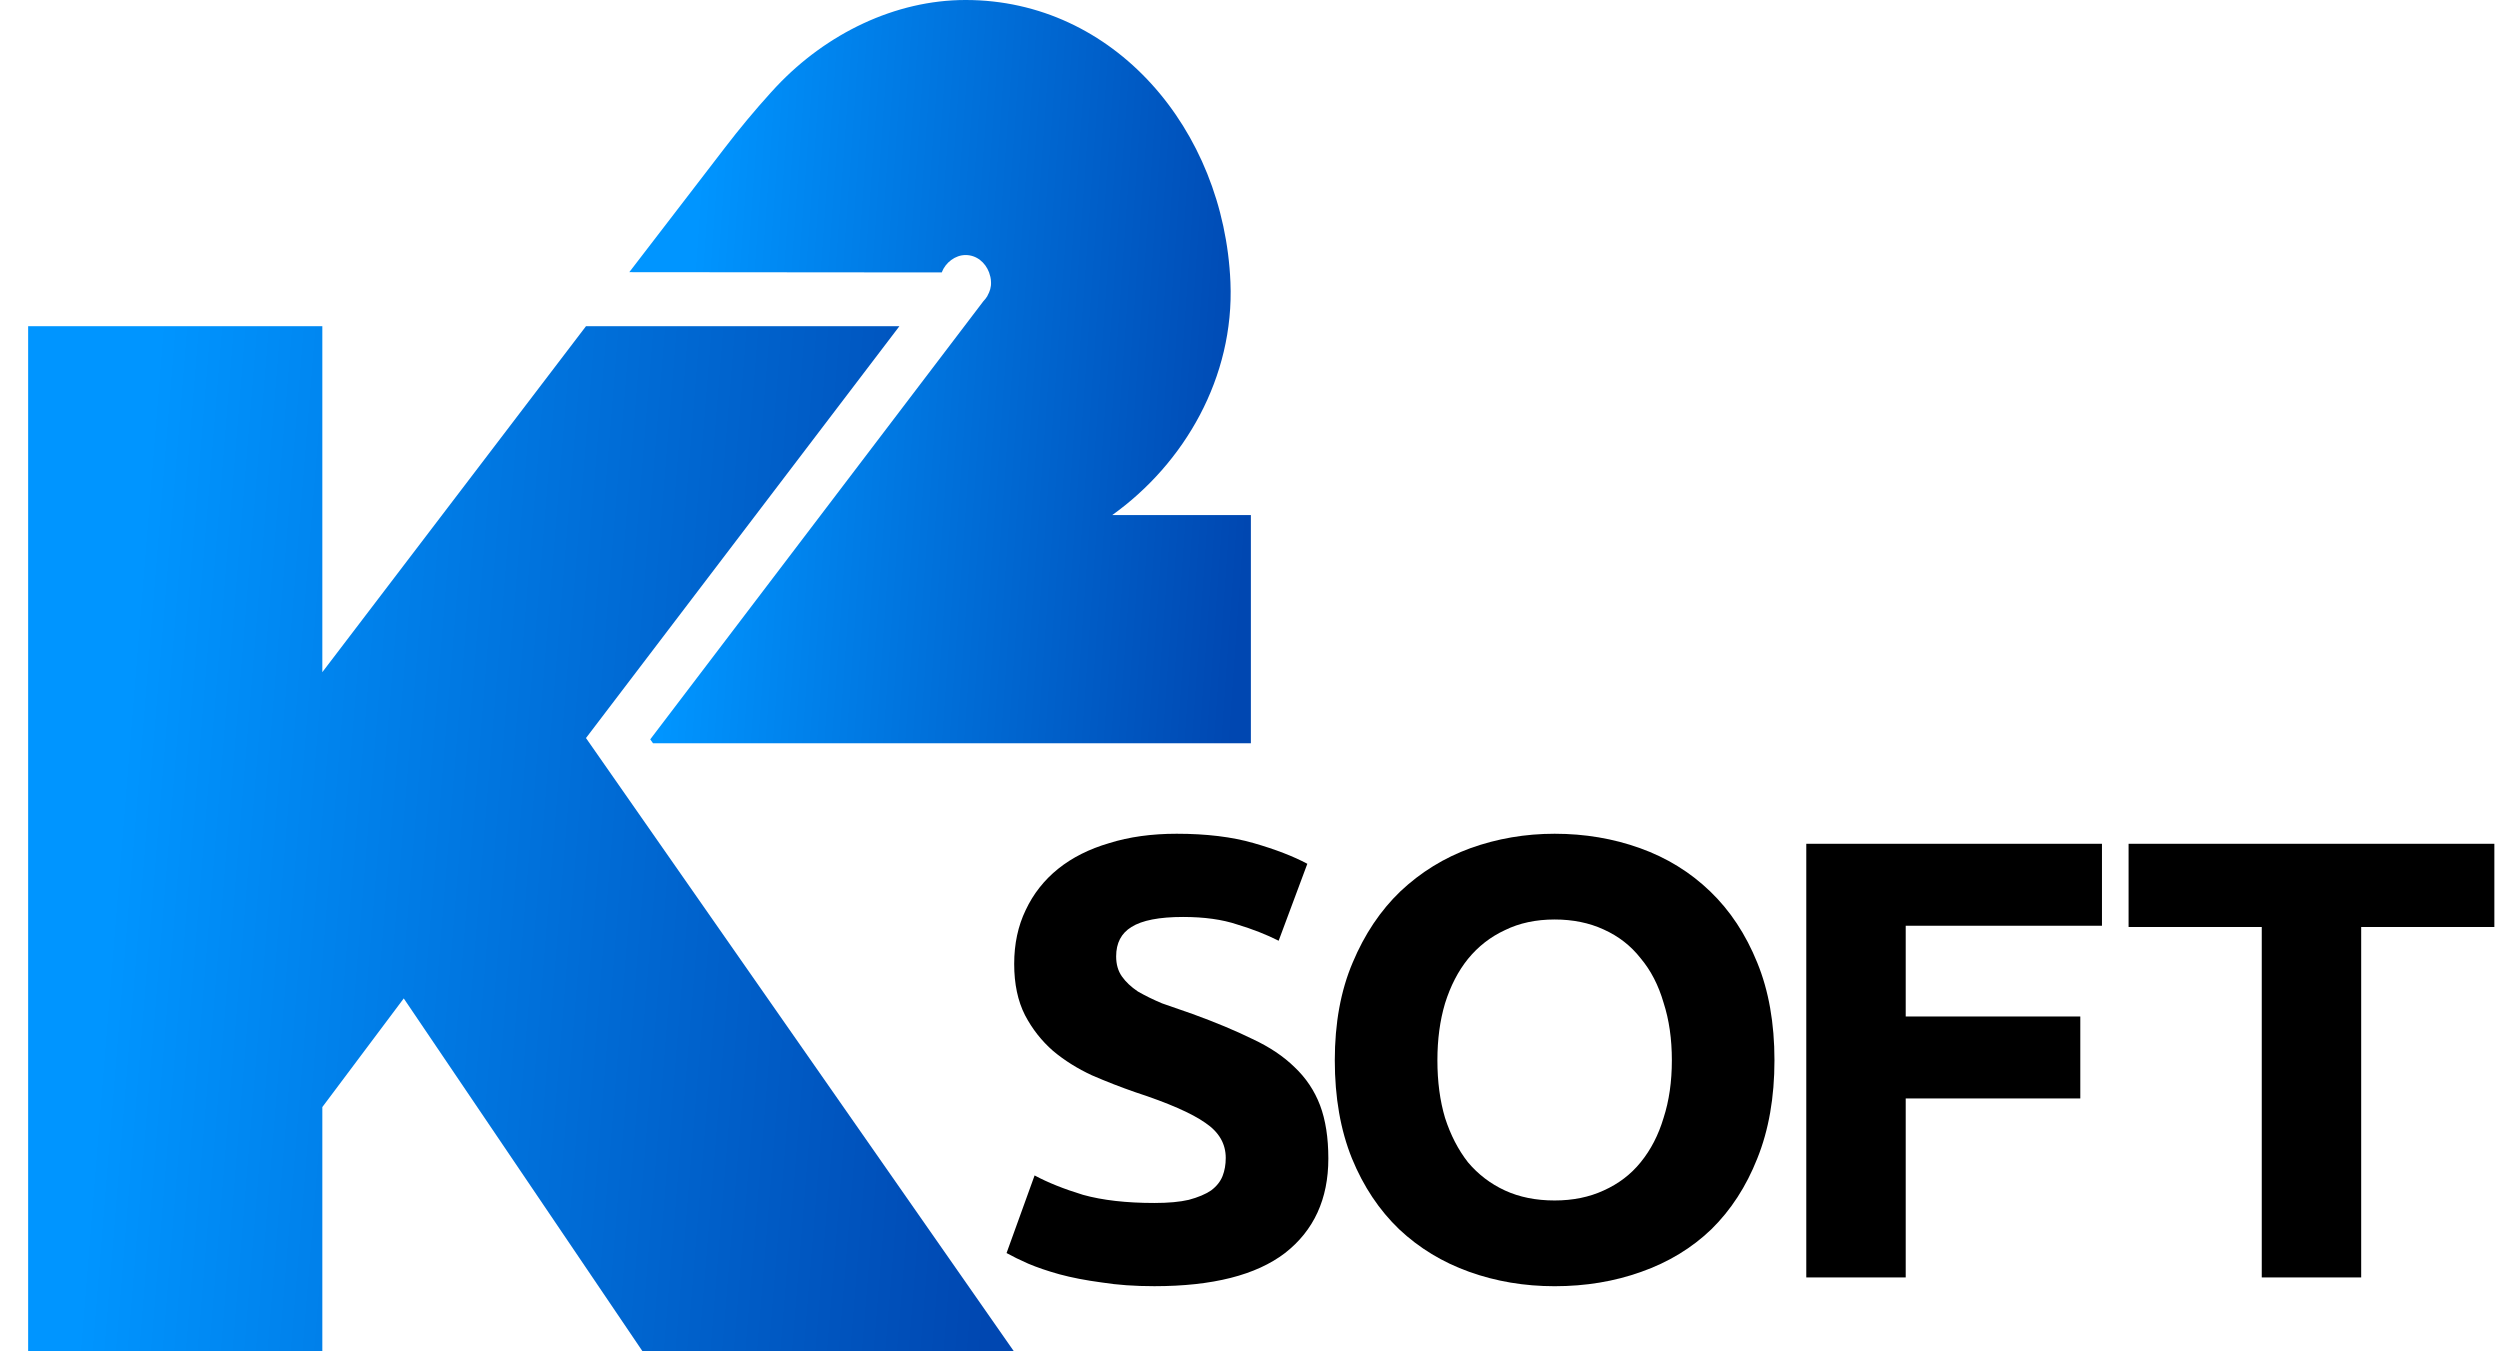 <?xml version="1.0" encoding="UTF-8"?> <svg xmlns="http://www.w3.org/2000/svg" width="74" height="40" viewBox="0 0 74 40" fill="none"><path d="M17.345 21.846L26.622 9.656H17.345L9.541 19.896V9.656H0.833V40H9.541V32.769L11.951 29.553L19.02 40H30.012L17.345 21.846Z" fill="url(#paint0_linear_42_227)"></path><path d="M32.923 15.245C35.056 13.721 36.54 11.169 36.421 8.352C36.23 3.826 32.977 -6.86646e-05 28.581 -6.86646e-05C26.499 -6.86646e-05 24.46 0.994 22.983 2.56L22.979 2.564C22.932 2.614 22.875 2.675 22.817 2.74C22.341 3.266 21.887 3.811 21.455 4.375L18.627 8.056L27.875 8.064C27.987 7.768 28.279 7.549 28.581 7.549C28.906 7.549 29.165 7.768 29.277 8.064L29.316 8.198C29.327 8.248 29.334 8.302 29.334 8.352C29.342 8.497 29.298 8.632 29.23 8.751V8.758L29.219 8.774C29.187 8.824 29.154 8.87 29.111 8.912L19.247 21.885L19.329 22H37.026V15.245H32.923Z" fill="url(#paint1_linear_42_227)"></path><path d="M73.833 24.976V27.439H69.891V37.812H66.948V27.439H63.006V24.976H73.833Z" fill="black"></path><path d="M53.466 37.812V24.976H62.218V27.402H56.409V30.088H61.577V32.514H56.409V37.812H53.466Z" fill="black"></path><path d="M42.547 31.385C42.547 32.014 42.622 32.583 42.773 33.089C42.936 33.595 43.163 34.034 43.452 34.404C43.754 34.762 44.118 35.04 44.546 35.238C44.973 35.435 45.464 35.534 46.017 35.534C46.558 35.534 47.042 35.435 47.469 35.238C47.909 35.04 48.274 34.762 48.563 34.404C48.865 34.034 49.091 33.595 49.242 33.089C49.406 32.583 49.487 32.014 49.487 31.385C49.487 30.755 49.406 30.187 49.242 29.681C49.091 29.162 48.865 28.724 48.563 28.365C48.274 27.995 47.909 27.711 47.469 27.513C47.042 27.316 46.558 27.217 46.017 27.217C45.464 27.217 44.973 27.322 44.546 27.532C44.118 27.73 43.754 28.014 43.452 28.384C43.163 28.742 42.936 29.18 42.773 29.699C42.622 30.205 42.547 30.767 42.547 31.385ZM52.524 31.385C52.524 32.484 52.354 33.453 52.015 34.293C51.688 35.12 51.235 35.818 50.657 36.386C50.078 36.942 49.387 37.362 48.582 37.646C47.79 37.93 46.935 38.072 46.017 38.072C45.124 38.072 44.282 37.93 43.489 37.646C42.697 37.362 42.006 36.942 41.415 36.386C40.824 35.818 40.358 35.12 40.019 34.293C39.679 33.453 39.51 32.484 39.51 31.385C39.51 30.286 39.686 29.323 40.038 28.495C40.39 27.655 40.861 26.951 41.453 26.383C42.056 25.815 42.748 25.389 43.527 25.105C44.319 24.821 45.149 24.679 46.017 24.679C46.91 24.679 47.752 24.821 48.544 25.105C49.337 25.389 50.028 25.815 50.619 26.383C51.21 26.951 51.675 27.655 52.015 28.495C52.354 29.323 52.524 30.286 52.524 31.385Z" fill="black"></path><path d="M34.17 35.608C34.585 35.608 34.924 35.577 35.188 35.515C35.465 35.441 35.685 35.348 35.849 35.237C36.012 35.114 36.125 34.972 36.188 34.811C36.251 34.651 36.282 34.472 36.282 34.274C36.282 33.854 36.081 33.508 35.679 33.237C35.276 32.953 34.585 32.65 33.604 32.329C33.176 32.181 32.749 32.014 32.321 31.829C31.894 31.631 31.51 31.391 31.171 31.107C30.831 30.81 30.555 30.458 30.341 30.051C30.127 29.631 30.02 29.125 30.02 28.532C30.02 27.939 30.134 27.408 30.36 26.939C30.586 26.457 30.907 26.05 31.322 25.716C31.737 25.383 32.24 25.13 32.831 24.957C33.422 24.771 34.088 24.679 34.83 24.679C35.71 24.679 36.471 24.771 37.112 24.957C37.754 25.142 38.282 25.346 38.697 25.568L37.848 27.846C37.483 27.661 37.074 27.501 36.622 27.365C36.182 27.217 35.647 27.142 35.019 27.142C34.314 27.142 33.805 27.241 33.491 27.439C33.189 27.624 33.038 27.914 33.038 28.309C33.038 28.544 33.095 28.742 33.208 28.902C33.321 29.063 33.478 29.211 33.679 29.347C33.893 29.47 34.132 29.588 34.396 29.699C34.673 29.797 34.974 29.902 35.301 30.014C35.98 30.261 36.572 30.508 37.074 30.755C37.577 30.989 37.992 31.267 38.319 31.588C38.659 31.909 38.91 32.286 39.074 32.718C39.237 33.15 39.319 33.675 39.319 34.293C39.319 35.49 38.891 36.423 38.036 37.09C37.181 37.744 35.892 38.071 34.17 38.071C33.591 38.071 33.069 38.034 32.604 37.96C32.139 37.898 31.724 37.818 31.359 37.719C31.007 37.621 30.699 37.516 30.435 37.404C30.184 37.293 29.97 37.188 29.794 37.09L30.624 34.793C31.014 35.003 31.491 35.194 32.057 35.367C32.636 35.528 33.34 35.608 34.17 35.608Z" fill="black"></path><defs><linearGradient id="paint0_linear_42_227" x1="4.189" y1="15.725" x2="30.927" y2="17.89" gradientUnits="userSpaceOnUse"><stop stop-color="#0095FF"></stop><stop offset="1" stop-color="#0047B1"></stop></linearGradient><linearGradient id="paint1_linear_42_227" x1="20.743" y1="4.4" x2="37.63" y2="5.589" gradientUnits="userSpaceOnUse"><stop stop-color="#0095FF"></stop><stop offset="1" stop-color="#0047B1"></stop></linearGradient></defs></svg> 